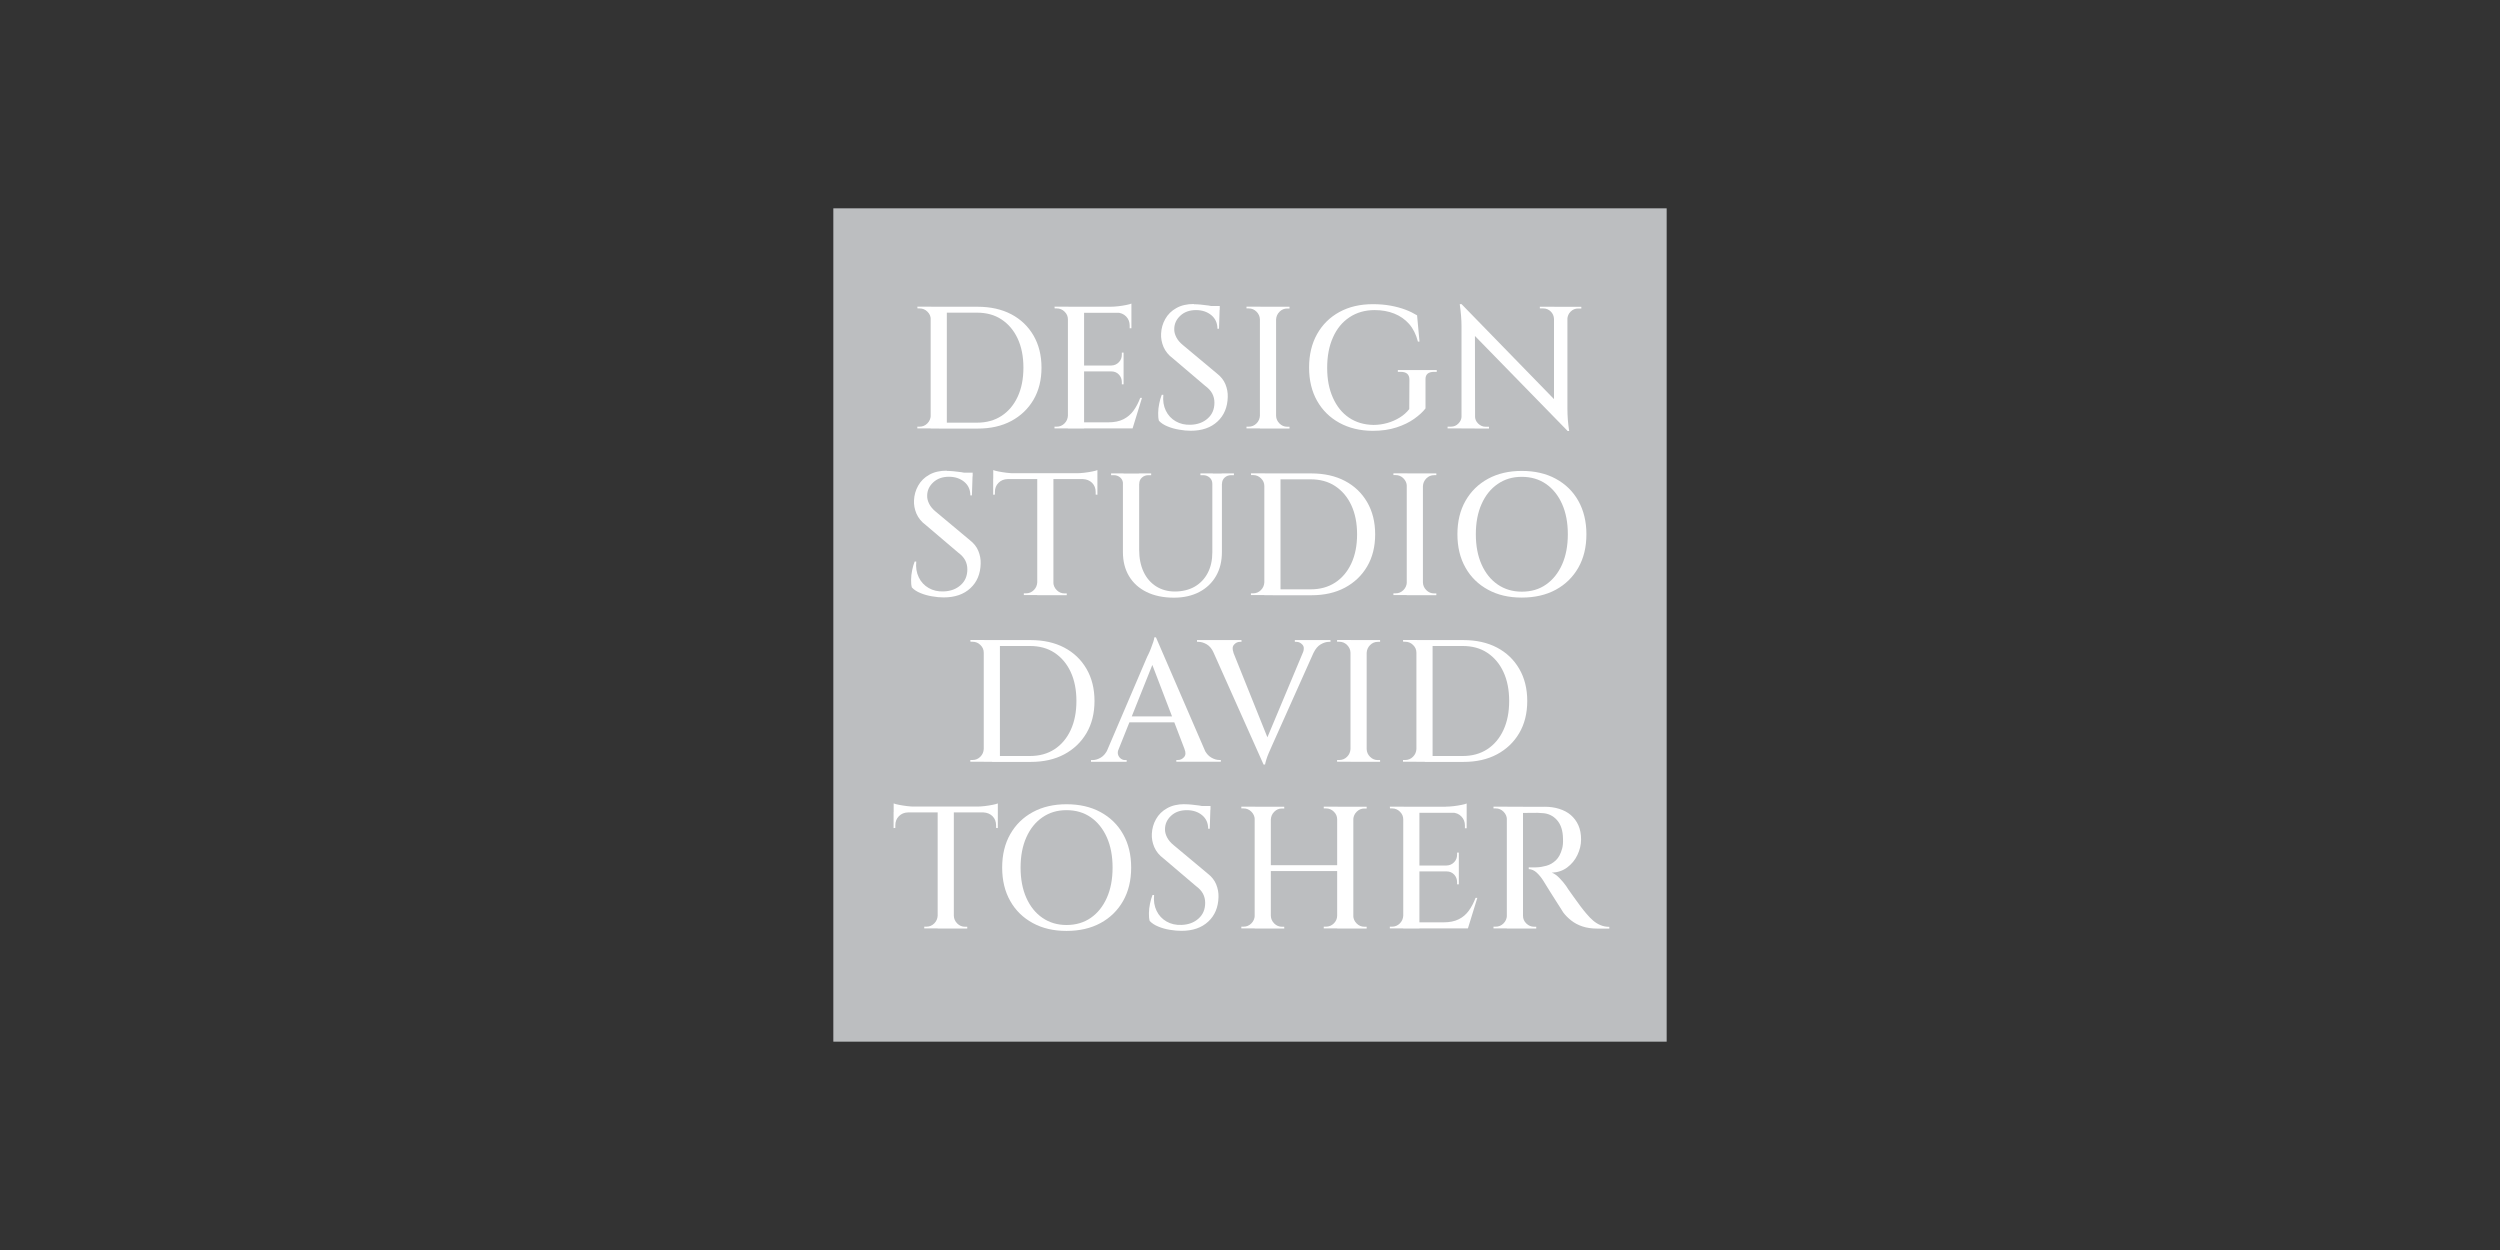 <?xml version="1.0" encoding="UTF-8"?>
<svg id="Layer_1" data-name="Layer 1" xmlns="http://www.w3.org/2000/svg" viewBox="0 0 300 150">
  <rect x="0" y="0" width="300" height="150" fill="#333333" stroke="none"/>
  <defs>
    <style>
      .cls-1 {
        fill: #bcbec0;
      }

      .cls-2 {
        fill: #fff;
      }
    </style>
  </defs>
  <rect class="cls-1" x="100" y="25" width="100" height="100"/>
  <g>
    <path class="cls-2" d="M111.75,38.33h-.06c0-.36-.13-.67-.4-.93-.26-.26-.58-.39-.94-.39h-.25l-.02-.21h1.67v1.52ZM111.75,49.89v1.52h-1.67v-.21h.27c.36,0,.67-.13.93-.39.26-.26.39-.57.41-.93h.06ZM113.62,36.81v14.61h-1.94v-14.61h1.94ZM117.32,36.81c1.54,0,2.89.3,4.03.9,1.14.6,2.03,1.45,2.67,2.55.64,1.1.96,2.39.96,3.86s-.32,2.76-.96,3.85c-.64,1.09-1.53,1.94-2.67,2.55-1.14.61-2.48.91-4.03.91h-4.63l-.02-.71h4.57c1.13,0,2.11-.27,2.94-.81s1.48-1.31,1.94-2.3c.46-.99.69-2.15.69-3.49s-.23-2.5-.69-3.49c-.46-.99-1.11-1.75-1.94-2.3s-1.82-.81-2.94-.81h-4.78v-.71h4.86Z"/>
    <path class="cls-2" d="M128.21,38.33h-.06c0-.36-.13-.67-.4-.93-.26-.26-.58-.39-.94-.39h-.25l-.02-.21h1.67v1.52ZM128.21,49.89v1.52h-1.67v-.21h.27c.36,0,.67-.13.93-.39.26-.26.39-.57.41-.93h.06ZM130.09,36.81v14.61h-1.94v-14.61h1.94ZM135.77,36.81v.73h-5.74v-.73h5.74ZM134.83,43.86v.71h-4.8v-.71h4.8ZM135.68,50.68l.17.73h-5.82v-.73h5.66ZM137.04,47.74l-1.13,3.67h-3.67l.75-.73c.72,0,1.33-.12,1.82-.37s.89-.59,1.21-1.03c.32-.44.59-.96.81-1.54h.21ZM135.77,36.43v.61l-2.55-.23c.31,0,.63-.02.97-.06s.66-.09.95-.15c.29-.06.5-.11.63-.17ZM134.83,42.31v1.59h-1.46v-.04c.36-.01.66-.15.9-.4s.35-.55.35-.9v-.25h.21ZM134.83,44.53v1.59h-.21v-.27c0-.35-.12-.65-.35-.9s-.54-.38-.9-.38v-.04h1.46ZM135.77,37.47v1.92h-.21v-.33c0-.43-.14-.79-.43-1.09-.29-.29-.65-.44-1.1-.46v-.04h1.73Z"/>
    <path class="cls-2" d="M143.26,36.51c.24,0,.51.01.81.04s.62.07.93.11c.31.05.59.1.83.15.24.05.42.1.53.16l-.08,2.48h-.19c0-.68-.24-1.22-.73-1.63-.49-.4-1.1-.61-1.84-.61-.78,0-1.41.23-1.89.68-.48.45-.72.98-.72,1.6-.01.31.07.63.24.97.17.34.44.66.8.95l4.07,3.4c.49.38.83.81,1.03,1.3.2.49.3,1.01.28,1.53-.03,1.22-.44,2.21-1.23,2.94-.79.74-1.86,1.11-3.21,1.11-.43,0-.89-.04-1.39-.13-.49-.08-.96-.21-1.39-.39-.43-.17-.78-.4-1.04-.68-.07-.25-.1-.56-.09-.93,0-.37.05-.75.13-1.14.08-.39.18-.74.3-1.04h.19c-.07.71.03,1.34.3,1.9s.67.98,1.19,1.28c.52.3,1.12.44,1.81.41.82-.03,1.5-.28,2.03-.76.54-.48.8-1.11.8-1.89,0-.4-.09-.77-.27-1.11-.18-.33-.46-.63-.83-.9l-3.88-3.3c-.53-.39-.9-.85-1.13-1.38-.22-.53-.32-1.06-.29-1.59.03-.63.19-1.21.5-1.76.31-.55.75-.99,1.33-1.31.58-.33,1.28-.49,2.1-.49ZM146.37,36.72v.44h-1.88v-.44h1.88Z"/>
    <path class="cls-2" d="M151.25,38.33h-.06c-.01-.36-.15-.67-.41-.93-.26-.26-.57-.39-.93-.39h-.27v-.21h1.67v1.52ZM151.25,49.89v1.52h-1.67v-.21h.27c.36,0,.67-.13.93-.39.26-.26.39-.57.41-.93h.06ZM153.13,36.81v14.61h-1.94v-14.61h1.94ZM153.07,38.33v-1.52h1.67v.21h-.27c-.36,0-.67.13-.93.39-.26.26-.39.57-.41.93h-.06ZM153.07,49.89h.06c.01.36.15.67.41.93.26.26.57.39.93.39h.27v.21h-1.67v-1.52Z"/>
    <path class="cls-2" d="M171.06,45.57v3.44c-.32.42-.77.83-1.36,1.25s-1.29.76-2.12,1.03c-.83.27-1.78.41-2.87.41-1.5-.01-2.83-.33-3.98-.96-1.15-.63-2.04-1.51-2.68-2.64-.64-1.13-.96-2.47-.96-4s.32-2.87.96-4.01c.64-1.14,1.53-2.02,2.68-2.65,1.15-.63,2.49-.94,4.02-.94.77,0,1.47.06,2.13.18.65.12,1.24.28,1.77.48.53.2.99.43,1.4.68l.29,3.15h-.19c-.22-.86-.58-1.57-1.06-2.12-.49-.55-1.08-.96-1.78-1.24-.7-.28-1.49-.42-2.35-.42-1.16,0-2.16.29-3.02.86-.86.57-1.52,1.37-1.98,2.41-.47,1.04-.7,2.26-.7,3.66s.23,2.56.69,3.59c.46,1.03,1.1,1.83,1.93,2.39.83.56,1.8.85,2.93.87.57,0,1.12-.08,1.66-.23.54-.15,1.03-.37,1.49-.65.46-.28.84-.62,1.15-1.02l.02-3.53c0-.63-.35-.94-1.06-.94h-.33v-.21h4.67v.21h-.31c-.72,0-1.07.31-1.04.94Z"/>
    <path class="cls-2" d="M175.44,49.93v1.48h-1.73v-.21h.4c.35,0,.65-.12.9-.38.25-.25.38-.55.38-.9h.06ZM175.38,36.49l1.61,1.84.02,13.09h-1.63v-12.31c0-.74-.07-1.61-.21-2.61h.21ZM175.38,36.49l12.52,12.86.21,2.36-12.52-12.83-.21-2.38ZM177,49.93c0,.35.12.65.38.9s.55.38.9.38h.4v.21h-1.73v-1.48h.06ZM184.79,36.81h1.73v1.48h-.04c-.01-.36-.14-.66-.39-.91-.24-.24-.55-.37-.91-.37h-.4v-.21ZM188.09,36.81v12.23c0,.47.02.91.05,1.33.03.41.09.86.16,1.35h-.19l-1.63-1.86v-13.04h1.61ZM189.76,36.81v.21h-.38c-.35,0-.65.12-.9.37-.25.24-.38.55-.4.91h-.06v-1.48h1.73Z"/>
    <path class="cls-2" d="M113.61,56.51c.24,0,.51.01.81.04s.62.07.93.11c.31.05.59.1.83.15.24.05.42.1.53.16l-.08,2.48h-.19c0-.68-.24-1.22-.73-1.63-.49-.4-1.1-.61-1.84-.61-.78,0-1.41.23-1.89.68-.48.45-.72.98-.72,1.6-.01.31.07.63.24.97.17.34.44.66.8.95l4.07,3.4c.49.38.83.81,1.03,1.3.2.49.3,1.01.28,1.53-.03,1.22-.44,2.21-1.23,2.94-.79.74-1.86,1.11-3.21,1.11-.43,0-.89-.04-1.39-.13-.49-.08-.96-.21-1.39-.39-.43-.17-.78-.4-1.04-.68-.07-.25-.1-.56-.09-.93,0-.37.05-.75.13-1.14.08-.39.18-.74.3-1.04h.19c-.07.71.03,1.34.3,1.9s.67.98,1.19,1.28c.52.3,1.12.44,1.81.41.82-.03,1.5-.28,2.03-.76.54-.48.8-1.11.8-1.89,0-.4-.09-.77-.27-1.11-.18-.33-.46-.63-.83-.9l-3.88-3.3c-.53-.39-.9-.85-1.13-1.38-.22-.53-.32-1.06-.29-1.59.03-.63.19-1.21.5-1.76.31-.55.75-.99,1.33-1.31.58-.33,1.28-.49,2.1-.49ZM116.72,56.72v.44h-1.88v-.44h1.88Z"/>
    <path class="cls-2" d="M119.19,56.41c.14.06.35.11.64.17.28.06.6.1.95.15s.67.06.96.06l-2.55.23v-.61ZM131.69,56.78v.71h-12.5v-.71h12.5ZM120.92,57.43v.06c-.45.01-.81.16-1.1.45s-.43.65-.43,1.1v.31l-.21.02v-1.94h1.73ZM124.53,69.89v1.52h-1.67v-.21h.27c.36,0,.67-.13.93-.39s.39-.57.41-.93h.06ZM126.41,56.87v14.55h-1.94v-14.55h1.94ZM126.34,69.89h.06c.01.36.15.67.41.93.26.26.57.39.93.39h.27v.21h-1.67v-1.52ZM131.69,56.41v.61l-2.55-.23c.31,0,.63-.02.97-.06.34-.04.66-.09.95-.15s.5-.11.63-.17ZM131.69,57.43v1.94l-.21-.02v-.31c0-.44-.14-.81-.43-1.1-.29-.28-.65-.43-1.1-.45v-.06h1.73Z"/>
    <path class="cls-2" d="M134.82,56.81v1.25h-.06c0-.31-.11-.56-.32-.75-.22-.19-.48-.29-.78-.29h-.33v-.21h1.5ZM136.7,56.81v9.18c0,1,.18,1.88.53,2.63.35.75.86,1.33,1.5,1.74.65.41,1.4.62,2.26.62s1.69-.19,2.37-.58c.67-.39,1.2-.94,1.57-1.65.37-.71.55-1.54.55-2.48v-9.45h1.15v9.41c0,1.1-.23,2.06-.7,2.88-.47.82-1.13,1.46-2,1.92-.87.46-1.89.69-3.06.69-1.27,0-2.36-.23-3.28-.68-.92-.45-1.62-1.09-2.11-1.91-.49-.82-.73-1.78-.73-2.88v-9.43h1.94ZM138.14,56.81v.21h-.33c-.31,0-.57.1-.78.29-.22.2-.32.45-.32.75h-.04v-1.25h1.48ZM145.54,56.81v1.25h-.06c0-.31-.11-.56-.32-.75-.22-.19-.48-.29-.78-.29h-.33v-.21h1.5ZM148.07,56.81v.21h-.33c-.31,0-.57.1-.78.29-.22.2-.32.45-.32.75h-.04v-1.25h1.48Z"/>
    <path class="cls-2" d="M151.78,58.33h-.06c0-.36-.13-.67-.4-.93-.26-.26-.58-.39-.94-.39h-.25l-.02-.21h1.67v1.52ZM151.78,69.89v1.52h-1.67v-.21h.27c.36,0,.67-.13.93-.39.26-.26.39-.57.41-.93h.06ZM153.66,56.81v14.61h-1.94v-14.61h1.94ZM157.36,56.81c1.54,0,2.89.3,4.03.9,1.14.6,2.03,1.45,2.67,2.55.64,1.1.96,2.39.96,3.86s-.32,2.76-.96,3.85c-.64,1.09-1.53,1.94-2.67,2.55-1.14.61-2.48.91-4.03.91h-4.63l-.02-.71h4.57c1.13,0,2.11-.27,2.94-.81s1.48-1.31,1.94-2.3c.46-.99.69-2.15.69-3.49s-.23-2.5-.69-3.49c-.46-.99-1.11-1.75-1.94-2.3s-1.82-.81-2.94-.81h-4.78v-.71h4.86Z"/>
    <path class="cls-2" d="M168.88,58.33h-.06c-.01-.36-.15-.67-.41-.93-.26-.26-.57-.39-.93-.39h-.27v-.21h1.67v1.52ZM168.88,69.89v1.52h-1.67v-.21h.27c.36,0,.67-.13.93-.39.26-.26.39-.57.41-.93h.06ZM170.75,56.81v14.61h-1.94v-14.61h1.94ZM170.69,58.33v-1.52h1.67v.21h-.27c-.36,0-.67.13-.93.39-.26.26-.39.57-.41.93h-.06ZM170.69,69.89h.06c.01.36.15.67.41.93.26.26.57.39.93.39h.27v.21h-1.67v-1.52Z"/>
    <path class="cls-2" d="M182.61,56.51c1.56,0,2.92.31,4.08.94,1.16.63,2.07,1.51,2.71,2.65s.97,2.48.97,4.01-.32,2.87-.97,4.01c-.65,1.14-1.55,2.02-2.71,2.65-1.16.63-2.52.94-4.08.94s-2.88-.31-4.04-.94c-1.16-.63-2.07-1.51-2.71-2.65-.65-1.14-.97-2.48-.97-4.01s.32-2.87.97-4.01,1.55-2.02,2.71-2.65c1.16-.63,2.51-.94,4.04-.94ZM182.61,71c1.13,0,2.1-.28,2.92-.86.82-.57,1.46-1.37,1.92-2.4.46-1.03.69-2.24.69-3.63s-.23-2.6-.69-3.63c-.46-1.03-1.1-1.83-1.92-2.4-.82-.57-1.8-.86-2.92-.86s-2.06.29-2.89.86c-.83.57-1.47,1.37-1.93,2.4-.46,1.03-.69,2.24-.69,3.63s.23,2.6.69,3.63c.46,1.03,1.1,1.83,1.93,2.4s1.79.86,2.89.86Z"/>
    <path class="cls-2" d="M118.11,78.33h-.06c0-.36-.13-.67-.4-.93-.26-.26-.58-.39-.94-.39h-.25l-.02-.21h1.67v1.52ZM118.11,89.89v1.52h-1.67v-.21h.27c.36,0,.67-.13.93-.39s.39-.57.41-.93h.06ZM119.99,76.81v14.61h-1.94v-14.61h1.94ZM123.68,76.81c1.54,0,2.89.3,4.03.9s2.03,1.45,2.67,2.55c.64,1.1.96,2.39.96,3.86s-.32,2.76-.96,3.85c-.64,1.09-1.53,1.94-2.67,2.55s-2.48.91-4.03.91h-4.63l-.02-.71h4.57c1.13,0,2.11-.27,2.94-.81s1.48-1.31,1.94-2.3.69-2.15.69-3.49-.23-2.5-.69-3.49c-.46-.99-1.11-1.75-1.94-2.3s-1.82-.81-2.94-.81h-4.78v-.71h4.86Z"/>
    <path class="cls-2" d="M134.22,89.89c-.1.28-.11.52-.04.71s.18.34.34.45.32.16.49.16h.19v.21h-4.28v-.21h.19c.32,0,.65-.1.99-.3.34-.2.62-.54.84-1.01h1.27ZM138.71,76.47l.17,1.82-5.22,13.06h-1.36l5.36-12.54s.07-.14.16-.32c.09-.19.19-.41.29-.68.1-.26.2-.52.28-.77s.13-.44.13-.56h.19ZM141.4,85.97v.71h-6.39v-.71h6.39ZM138.71,76.47l6.41,14.82h-2.44l-4.65-12.15.69-2.67ZM142.13,89.89h2.36c.22.47.5.81.85,1.01.34.2.67.3.99.3h.17v.21h-5.34v-.21h.19c.28,0,.52-.11.73-.34.21-.23.23-.55.06-.97Z"/>
    <path class="cls-2" d="M148.02,78.31l-2.38.02c-.21-.47-.49-.81-.83-1.01-.35-.2-.68-.3-1-.3h-.17v-.21h5.34v.21h-.19c-.26,0-.5.11-.7.33-.2.22-.23.54-.07.96ZM151.63,91.75l-6.62-14.82h2.44l4.88,12.15-.71,2.67ZM151.63,91.75l-.15-1.82,5.47-13.06h1.33l-5.61,12.54s-.05.14-.14.32c-.09.19-.19.41-.3.68s-.21.52-.28.77c-.08.25-.12.44-.14.56h-.19ZM156.36,78.31c.15-.42.13-.74-.08-.96s-.44-.33-.71-.33h-.19v-.21h4.28v.21h-.19c-.31,0-.63.1-.98.3-.35.2-.63.54-.86,1.01l-1.27-.02Z"/>
    <path class="cls-2" d="M162.12,78.33h-.06c-.01-.36-.15-.67-.41-.93-.26-.26-.57-.39-.93-.39h-.27v-.21h1.67v1.52ZM162.12,89.89v1.52h-1.67v-.21h.27c.36,0,.67-.13.93-.39s.39-.57.41-.93h.06ZM164,76.81v14.61h-1.94v-14.61h1.94ZM163.94,78.33v-1.52h1.67v.21h-.27c-.36,0-.67.13-.93.39-.26.26-.39.57-.41.93h-.06ZM163.94,89.89h.06c.01.36.15.67.41.93s.57.39.93.39h.27v.21h-1.67v-1.52Z"/>
    <path class="cls-2" d="M170.03,78.33h-.06c0-.36-.13-.67-.4-.93-.26-.26-.58-.39-.94-.39h-.25l-.02-.21h1.67v1.52ZM170.03,89.89v1.52h-1.67v-.21h.27c.36,0,.67-.13.93-.39s.39-.57.41-.93h.06ZM171.91,76.81v14.61h-1.94v-14.61h1.94ZM175.61,76.81c1.54,0,2.89.3,4.03.9,1.14.6,2.03,1.45,2.67,2.55.64,1.1.96,2.39.96,3.86s-.32,2.76-.96,3.85c-.64,1.09-1.53,1.94-2.67,2.55-1.14.61-2.48.91-4.03.91h-4.63l-.02-.71h4.57c1.13,0,2.11-.27,2.94-.81s1.48-1.31,1.94-2.3c.46-.99.69-2.15.69-3.49s-.23-2.5-.69-3.49c-.46-.99-1.11-1.75-1.94-2.3s-1.82-.81-2.94-.81h-4.78v-.71h4.86Z"/>
    <path class="cls-2" d="M107.24,96.41c.14.06.35.11.64.17.28.06.6.1.95.15s.67.06.96.06l-2.55.23v-.61ZM119.74,96.78v.71h-12.5v-.71h12.5ZM108.97,97.43v.06c-.45.01-.81.16-1.1.45-.29.29-.43.65-.43,1.1v.31l-.21.02v-1.94h1.73ZM112.58,109.89v1.52h-1.67v-.21h.27c.36,0,.67-.13.93-.39.26-.26.39-.57.41-.93h.06ZM114.46,96.87v14.55h-1.94v-14.55h1.94ZM114.4,109.89h.06c.01.36.15.67.41.93.26.26.57.39.93.39h.27v.21h-1.67v-1.52ZM119.74,96.41v.61l-2.55-.23c.31,0,.63-.02.97-.06.34-.04.66-.09.95-.15.29-.06.5-.11.63-.17ZM119.74,97.43v1.94l-.21-.02v-.31c0-.44-.14-.81-.43-1.1-.29-.28-.65-.43-1.1-.45v-.06h1.73Z"/>
    <path class="cls-2" d="M127.98,96.51c1.56,0,2.92.31,4.08.94s2.07,1.51,2.71,2.65c.65,1.14.97,2.48.97,4.01s-.32,2.87-.97,4.01c-.65,1.14-1.55,2.02-2.71,2.65-1.16.63-2.52.94-4.08.94s-2.88-.31-4.04-.94c-1.16-.63-2.07-1.51-2.71-2.65-.65-1.14-.97-2.48-.97-4.01s.32-2.87.97-4.01c.65-1.14,1.55-2.02,2.71-2.65s2.51-.94,4.04-.94ZM127.98,111c1.13,0,2.1-.29,2.92-.86.82-.57,1.46-1.37,1.92-2.4.46-1.03.69-2.24.69-3.63s-.23-2.6-.69-3.63c-.46-1.03-1.1-1.83-1.92-2.4-.82-.57-1.79-.86-2.92-.86s-2.06.29-2.89.86c-.83.57-1.47,1.37-1.93,2.4-.46,1.03-.69,2.24-.69,3.63s.23,2.6.69,3.63c.46,1.03,1.1,1.83,1.93,2.4.83.57,1.79.86,2.89.86Z"/>
    <path class="cls-2" d="M142.15,96.51c.24,0,.51.01.81.04s.62.07.93.11c.31.05.59.1.83.15.24.05.42.1.53.16l-.08,2.48h-.19c0-.68-.24-1.22-.73-1.63-.49-.4-1.1-.6-1.84-.6-.78,0-1.41.23-1.89.68-.48.45-.72.99-.72,1.6-.01.31.07.63.24.97.17.34.44.66.8.95l4.07,3.4c.49.38.83.81,1.03,1.3.2.49.3,1.01.28,1.53-.03,1.22-.44,2.21-1.23,2.94-.79.74-1.86,1.11-3.21,1.11-.43,0-.89-.04-1.39-.12s-.96-.21-1.39-.39c-.43-.17-.78-.4-1.04-.68-.07-.25-.1-.56-.09-.93,0-.37.05-.75.13-1.14.08-.39.18-.74.3-1.04h.19c-.07.71.03,1.34.3,1.9.27.56.67.98,1.19,1.28.52.3,1.12.44,1.81.41.82-.03,1.5-.28,2.03-.76.54-.48.8-1.11.8-1.89,0-.4-.09-.77-.27-1.11-.18-.33-.46-.63-.83-.9l-3.88-3.3c-.53-.39-.9-.85-1.13-1.38-.22-.53-.32-1.06-.29-1.59.03-.63.19-1.21.5-1.76.31-.55.75-.99,1.33-1.31.58-.33,1.28-.49,2.1-.49ZM145.26,96.72v.44h-1.88v-.44h1.88Z"/>
    <path class="cls-2" d="M150.63,98.33h-.06c-.01-.36-.15-.67-.41-.93-.26-.26-.57-.39-.93-.39h-.27v-.21h1.67v1.52ZM150.63,109.89v1.52h-1.67v-.21h.27c.36,0,.67-.13.93-.39s.39-.57.41-.93h.06ZM152.5,96.81v14.61h-1.94v-14.61h1.94ZM160.64,103.82v.71h-8.35v-.71h8.35ZM152.44,98.33v-1.52h1.67v.21h-.27c-.36,0-.67.13-.93.39-.26.26-.39.57-.41.93h-.06ZM152.44,109.89h.06c.01.36.15.67.41.93s.57.39.93.39h.27v.21h-1.67v-1.52ZM160.52,98.33h-.06c0-.36-.13-.67-.4-.93-.26-.26-.58-.39-.94-.39h-.27v-.21h1.67v1.52ZM160.52,109.89v1.52h-1.67v-.21h.27c.36,0,.68-.13.94-.39s.4-.57.4-.93h.06ZM162.4,96.81v14.61h-1.94v-14.61h1.94ZM162.33,98.33v-1.52h1.67v.21h-.27c-.36,0-.67.13-.93.39-.26.26-.39.57-.41.93h-.06ZM162.33,109.89h.06c.01.36.15.67.41.93s.57.39.93.39h.27v.21h-1.67v-1.52Z"/>
    <path class="cls-2" d="M168.45,98.33h-.06c0-.36-.13-.67-.4-.93-.26-.26-.58-.39-.94-.39h-.25l-.02-.21h1.67v1.52ZM168.45,109.89v1.52h-1.67v-.21h.27c.36,0,.67-.13.93-.39s.39-.57.41-.93h.06ZM170.33,96.81v14.61h-1.94v-14.61h1.94ZM176,96.81v.73h-5.74v-.73h5.74ZM175.06,103.86v.71h-4.8v-.71h4.8ZM175.92,110.68l.17.73h-5.82v-.73h5.66ZM177.28,107.74l-1.13,3.67h-3.67l.75-.73c.72,0,1.33-.12,1.82-.37.49-.24.89-.59,1.21-1.03.32-.44.59-.96.81-1.54h.21ZM176,96.43v.6l-2.55-.23c.31,0,.63-.02.97-.06.34-.04.66-.09.95-.15.29-.06.5-.11.63-.17ZM175.06,102.31v1.59h-1.46v-.04c.36-.01.66-.15.9-.4.24-.25.35-.55.35-.9v-.25h.21ZM175.06,104.53v1.59h-.21v-.27c0-.35-.12-.65-.35-.9-.24-.25-.53-.38-.9-.38v-.04h1.46ZM176,97.47v1.92h-.21v-.33c0-.43-.14-.79-.43-1.09s-.65-.44-1.1-.46v-.04h1.73Z"/>
    <path class="cls-2" d="M180.89,98.33h-.06c-.01-.36-.15-.67-.41-.93-.26-.26-.57-.39-.93-.39h-.27v-.21h1.67v1.52ZM180.89,109.89v1.52h-1.67v-.21h.27c.36,0,.67-.13.93-.39.26-.26.39-.57.41-.93h.06ZM182.76,96.81v14.61h-1.94v-14.61h1.94ZM185.35,96.81c.63,0,1.21.08,1.75.25s1.01.41,1.39.74c.38.33.69.73.91,1.22.22.49.33,1.06.33,1.71s-.15,1.26-.44,1.87-.7,1.1-1.22,1.49c-.52.39-1.14.6-1.85.63.31.11.61.33.92.65.31.32.57.63.79.94,0,.01.09.15.26.4s.39.56.66.93c.26.37.53.73.8,1.1.27.36.51.66.72.9.28.33.55.62.82.84.27.23.56.41.88.54.31.13.66.2,1.05.2v.21h-1.46c-.67,0-1.26-.09-1.77-.26s-.96-.41-1.34-.71c-.38-.3-.7-.62-.96-.97-.06-.1-.17-.28-.34-.54s-.37-.57-.58-.91c-.22-.34-.43-.68-.64-1.01-.21-.33-.39-.62-.54-.87-.15-.24-.25-.4-.29-.47-.24-.38-.5-.7-.79-.97-.29-.27-.61-.41-.96-.43v-.21s.12,0,.3.01.41,0,.66-.01c.36-.01.75-.08,1.16-.19.41-.11.79-.33,1.13-.65.34-.32.59-.79.76-1.42.04-.14.07-.31.09-.52.02-.21.02-.42.01-.65-.01-.96-.25-1.71-.72-2.24-.47-.53-1.08-.82-1.83-.84-.32-.03-.65-.04-1-.03-.35,0-.65.01-.9.01h-.42s-.02-.08-.05-.2-.09-.3-.16-.53h2.86ZM182.7,109.89h.06c0,.36.13.67.4.93s.58.39.94.39h.25v.21h-1.65v-1.52Z"/>
  </g>
</svg>